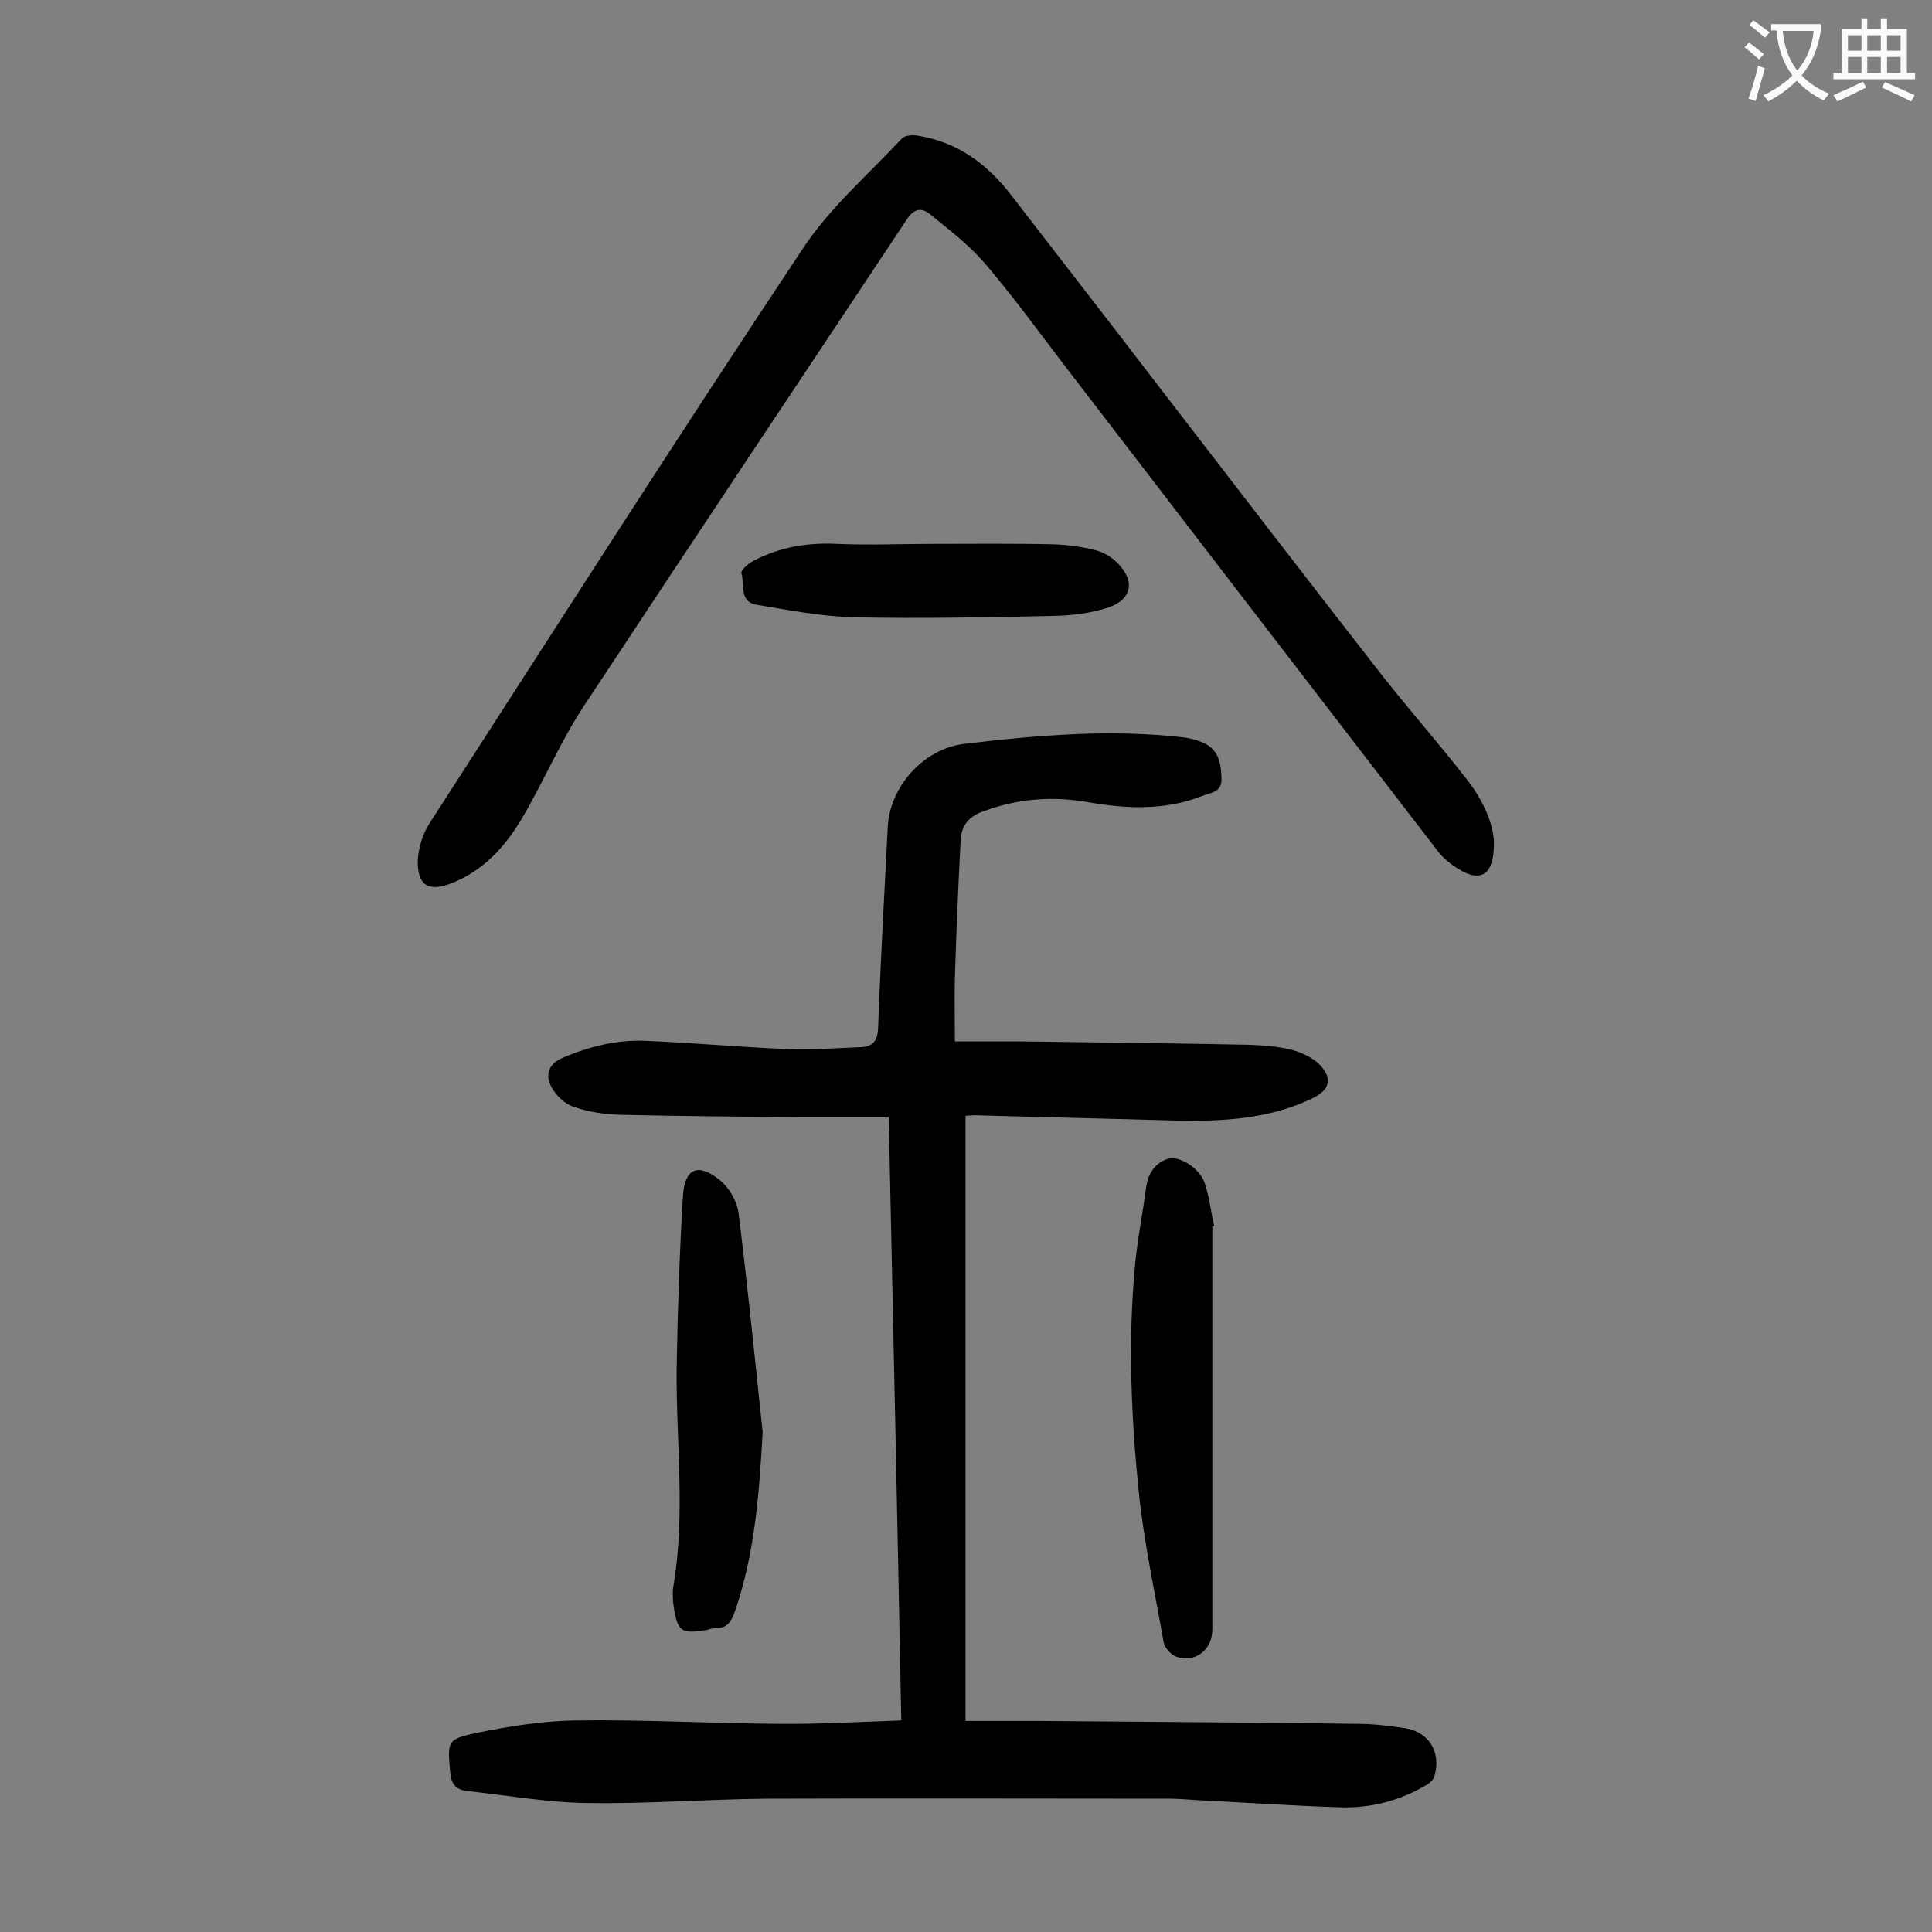 <svg enable-background="new 0 0 400 400" viewBox="0 0 400 400" xmlns="http://www.w3.org/2000/svg"><rect x="0" y="0" width="400" height="400" fill="#808080" stroke="none"/><g fill="#000001"><path d="m184 231.3c-6.1 0-11.9 0-17.6 0-12.7-.1-25.4-.2-38.1-.5-3.3-.1-6.6-.6-9.7-1.7-1.7-.6-3.5-2.3-4.4-4-1.4-2.5-.7-4.8 2.3-6.1 5.6-2.4 11.4-3.8 17.4-3.5 9.7.4 19.4 1.3 29.1 1.7 5.1.2 10.1-.2 15.2-.4 2.4-.1 3.5-1.2 3.6-3.9.5-13.9 1.3-27.8 2-41.7.4-8.2 7.3-16.2 15.9-17.2 15.1-1.8 30.3-3.1 45.6-1.3 1.4.2 2.8.6 4.1 1.2 3 1.5 3.4 4.3 3.5 7.3.1 2.9-2.3 2.9-4 3.6-7.7 3-15.5 2.7-23.5 1.3-7.3-1.3-14.5-.8-21.6 1.8-3 1-4.7 2.8-4.9 5.9-.5 9.5-.9 19-1.2 28.5-.1 4.3 0 8.6 0 13.3h12.9c15.9.2 31.8.4 47.7.7 3 .1 6 .3 8.9 1 2.1.5 4.5 1.6 6 3.1 2.8 2.9 2.1 5.3-1.5 7-8.9 4.3-18.5 4.8-28.2 4.6-13.9-.4-27.8-.7-41.8-1.1-.5 0-1.1.1-1.8.1v125.3h15.1c22 .2 44 .3 66 .6 3.3 0 6.6.4 9.9.9 5 .8 7.5 5 6.1 9.9-.2.8-1.1 1.6-1.9 2-5.3 3.1-11.1 4.6-17.1 4.5-10-.3-20.1-1-30.1-1.5-1.9-.1-3.8-.3-5.6-.3-27.8 0-55.5-.1-83.3 0-12.5.1-25 1.1-37.4.9-8.3-.1-16.6-1.6-25-2.5-2.3-.3-3.2-1.5-3.4-3.9-.5-6.3-.8-6.8 5.4-8.1 6.8-1.4 13.7-2.5 20.6-2.6 13.9-.2 27.8.6 41.8.7 8.4.1 16.7-.4 25.6-.7-.8-41.8-1.7-83-2.6-124.9z"/><path d="m309.3 174.3c.1 6.5-2.4 8.2-6.3 6.2-1.9-1-3.8-2.4-5.1-4-25.8-33.5-51.6-67.1-77.4-100.7-5.5-7.2-10.8-14.5-16.7-21.4-3.3-3.8-7.4-6.9-11.3-10.1-1.8-1.4-3.3-1.1-4.8 1.2-22.3 33.6-44.7 67.1-66.9 100.8-4.8 7.3-8.2 15.4-12.6 22.9-3.5 6-8.1 11.1-14.8 13.7-4.7 1.8-7 .4-6.9-4.7.1-2.6 1-5.5 2.4-7.7 25.6-39.7 51.1-79.6 77.3-119 5.6-8.5 13.6-15.4 20.6-22.9.6-.6 2.2-.7 3.3-.5 8.1 1.3 14.2 5.8 19.1 12.1 10.1 13.1 20.3 26.2 30.4 39.4 15.5 20.1 31 40.3 46.6 60.3 5.6 7.1 11.6 13.9 17.2 21.1 3.6 4.4 5.8 9.6 5.9 13.3z"/><path d="m251 253.9v83.5c0 4.3-3.8 7.1-7.7 5.5-1.1-.5-2.2-1.9-2.4-3-1.8-10.2-4-20.4-5.1-30.7-1.6-15.7-2.3-31.5-.8-47.3.5-5.4 1.6-10.7 2.3-16.1.4-2.9 1.9-5.1 4.6-5.9 2.3-.7 6.6 2.1 7.5 5 1 2.9 1.3 6 2 9-.2-.1-.3 0-.4 0z"/><path d="m157.9 296.5c-.7 12.6-1.6 25-5.7 37-.8 2.3-1.7 3.7-4.2 3.6-.6 0-1.3.3-1.9.4-5 .8-5.8.3-6.6-4.7-.2-1.4-.3-2.9-.1-4.3 2.6-15.2.5-30.4.7-45.6.2-11.8.6-23.6 1.3-35.4.4-5.6 3.1-6.8 7.6-3.2 1.9 1.5 3.6 4.4 3.9 6.8 1.9 15.2 3.4 30.3 5 45.4z"/><path d="m193.4 112.6c8.3 0 16.6-.1 24.9.1 2.8.1 5.7.5 8.5 1.2 1.6.4 3.3 1.4 4.5 2.6 3.8 3.8 3.1 7.6-1.9 9.3-3.4 1.1-7.1 1.6-10.7 1.7-14 .3-28.1.6-42.1.3-6.7-.2-13.4-1.5-20-2.6-3.6-.6-2.4-4.2-3.1-6.5-.2-.6 1.4-2 2.5-2.6 5.4-2.8 11.1-3.8 17.2-3.5 6.7.3 13.4 0 20.2 0z"/></g><path d="m362.1 8.8c1.1.8 2.1 1.6 3.1 2.4l-1 1.1c-1.3-1.1-2.3-2-3-2.5zm1.9 4.8c.5.2.9.4 1.4.5-.6 2.3-1.3 4.5-1.9 6.8l-1.5-.5c.8-2.1 1.4-4.3 2-6.8zm-1-9.4c1.3.9 2.4 1.8 3.4 2.5l-1 1.1c-1.4-1.2-2.4-2.1-3.2-2.6zm3.7 2.2v-1.4h10.3v1.2c-.5 3.6-1.8 6.8-4 9.4 1.5 1.6 3.4 2.8 5.7 3.8-.3.4-.7.8-1.1 1.4-2.3-1.1-4.1-2.5-5.6-4.1-1.6 1.6-3.6 3.1-5.9 4.3-.3-.5-.7-.9-1-1.3 2.4-1.1 4.4-2.5 6-4.1-1.9-2.5-3-5.6-3.3-9.3h-1.1zm8.8 0h-6.4c.3 3.3 1.3 6 3 8.2 2-2.3 3.1-5.1 3.4-8.2z" fill="#fafafb"/><path d="m385.3 3.8h1.3v2.2h2.8v-2.2h1.3v2.2h4.1v9.1h1.7v1.3h-16.9v-1.3h1.7v-9.1h4.1v-2.2zm.4 13.1.7 1.2c-1.8.9-3.8 1.9-6 2.9-.2-.4-.5-.8-.8-1.3 2.3-1 4.3-1.9 6.1-2.8zm-3.1-6.4h2.8v-3.2h-2.8zm0 4.6h2.8v-3.3h-2.8zm4-4.6h2.8v-3.2h-2.8zm0 4.6h2.8v-3.3h-2.8zm3.7 1.9c2.1.9 4.1 1.8 6.1 2.7l-.7 1.3c-2.2-1.1-4.2-2-6.1-2.9zm3.2-9.7h-2.8v3.2h2.8zm-2.8 7.8h2.8v-3.3h-2.8z" fill="#fafafb"/></svg>